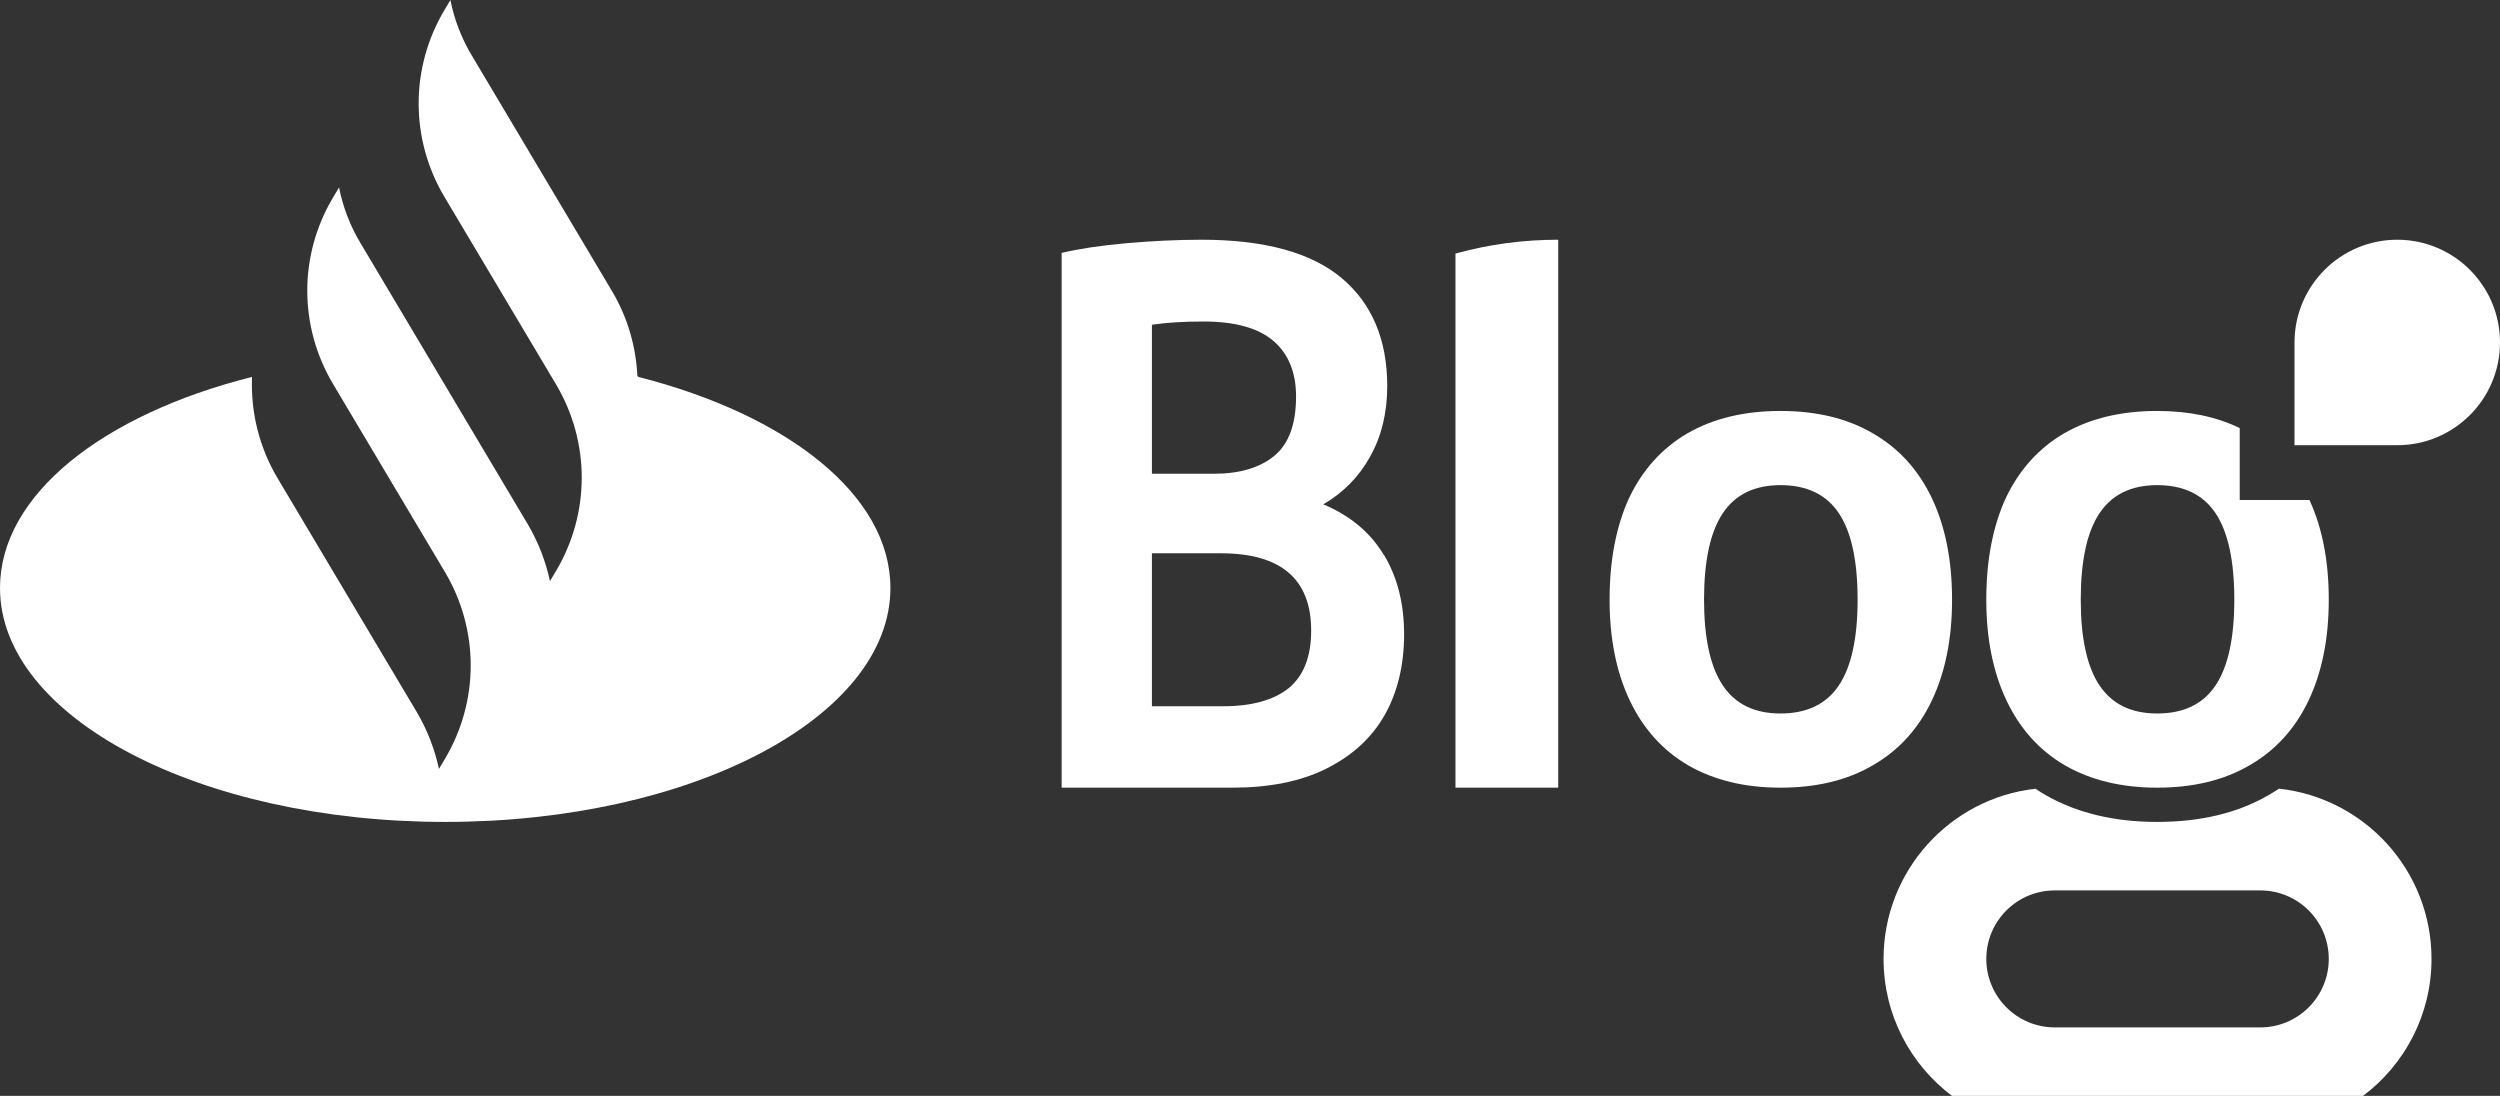 <svg width="73" height="32" viewBox="0 0 73 32" fill="none" xmlns="http://www.w3.org/2000/svg">
<rect x="0" y="0" width="73" height="32" fill="#333333" stroke="none"/>
<g clip-path="url(#clip0_1600_178)">
<path fill-rule="evenodd" clip-rule="evenodd" d="M18.611 10.976C18.57 10.117 18.326 9.258 17.858 8.479L13.793 1.648C13.478 1.129 13.264 0.569 13.152 0L12.98 0.29C11.973 1.977 11.973 4.065 12.98 5.753L16.232 11.216C17.238 12.904 17.238 14.991 16.232 16.679L16.059 16.969C15.937 16.4 15.724 15.84 15.419 15.321L10.54 7.121C10.225 6.602 10.012 6.042 9.9 5.473L9.727 5.763C8.721 7.451 8.721 9.528 9.727 11.216L12.99 16.699C13.996 18.387 13.996 20.474 12.99 22.162L12.817 22.452C12.695 21.883 12.482 21.323 12.177 20.804L8.111 13.973C7.562 13.054 7.318 12.025 7.359 11.006C2.998 12.105 0 14.452 0 17.169C0 20.944 5.814 24 13 24C20.186 24 26 20.944 26 17.169C26 14.452 22.991 12.115 18.641 11.006L18.611 10.976Z" fill="white"/>
<path d="M40.412 16.203C40.81 16.861 41 17.642 41 18.525C41 19.409 40.81 20.217 40.429 20.885C40.049 21.552 39.479 22.069 38.727 22.445C37.975 22.821 37.059 23 35.978 23H31V7.385C31.51 7.263 32.141 7.169 32.876 7.103C33.619 7.038 34.353 7 35.088 7C36.929 7 38.286 7.376 39.176 8.119C40.058 8.861 40.507 9.914 40.507 11.268C40.507 12.048 40.343 12.734 40.006 13.336C39.678 13.928 39.219 14.389 38.64 14.727C39.427 15.056 40.023 15.555 40.412 16.213V16.203ZM33.636 9.482V13.834H35.443C36.203 13.834 36.791 13.656 37.214 13.308C37.638 12.951 37.845 12.377 37.845 11.578C37.845 10.873 37.621 10.328 37.18 9.952C36.739 9.576 36.056 9.388 35.149 9.388C34.578 9.388 34.077 9.416 33.636 9.482ZM37.629 20.095C38.061 19.738 38.286 19.183 38.286 18.413C38.286 16.908 37.404 16.156 35.65 16.156H33.636V20.622H35.728C36.557 20.622 37.188 20.443 37.629 20.095Z" fill="white"/>
<path d="M42.5 7.404C43.487 7.132 44.484 7 45.5 7V23H42.5V7.404Z" fill="white"/>
<path d="M51.989 23C50.951 23 50.053 22.783 49.295 22.348C48.551 21.913 47.983 21.282 47.59 20.455C47.197 19.628 47 18.646 47 17.511C47 16.361 47.19 15.372 47.568 14.545C47.961 13.718 48.53 13.087 49.274 12.652C50.032 12.217 50.937 12 51.989 12C53.042 12 53.94 12.217 54.684 12.652C55.442 13.087 56.017 13.718 56.41 14.545C56.803 15.372 57 16.361 57 17.511C57 18.646 56.803 19.628 56.41 20.455C56.017 21.282 55.442 21.913 54.684 22.348C53.94 22.783 53.042 23 51.989 23ZM51.989 20.834C52.761 20.834 53.33 20.56 53.695 20.013C54.06 19.466 54.242 18.632 54.242 17.511C54.242 16.375 54.06 15.534 53.695 14.987C53.33 14.44 52.761 14.166 51.989 14.166C51.232 14.166 50.67 14.44 50.305 14.987C49.94 15.534 49.758 16.375 49.758 17.511C49.758 18.632 49.94 19.466 50.305 20.013C50.67 20.56 51.232 20.834 51.989 20.834Z" fill="white"/>
<path fill-rule="evenodd" clip-rule="evenodd" d="M59.754 23.229C60.663 23.743 61.741 24 62.987 24C64.251 24 65.328 23.743 66.221 23.229C66.333 23.166 66.441 23.099 66.546 23.029C69.051 23.302 71 25.423 71 28C71 29.635 70.215 31.087 69.001 32H56.999C55.785 31.087 55 29.635 55 28C55 25.429 56.941 23.311 59.437 23.031C59.539 23.101 59.645 23.167 59.754 23.229ZM60 26C58.895 26 58 26.895 58 28C58 29.104 58.895 30 60 30H66C67.105 30 68 29.104 68 28C68 26.895 67.105 26 66 26H60Z" fill="white"/>
<path fill-rule="evenodd" clip-rule="evenodd" d="M65.4 12.5C64.715 12.167 63.911 12 62.989 12C61.937 12 61.032 12.217 60.274 12.652C59.53 13.087 58.961 13.718 58.568 14.545C58.19 15.372 58 16.361 58 17.511C58 18.646 58.197 19.628 58.59 20.455C58.983 21.282 59.551 21.913 60.295 22.348C61.053 22.783 61.951 23 62.989 23C64.042 23 64.94 22.783 65.684 22.348C66.442 21.913 67.017 21.282 67.41 20.455C67.803 19.628 68 18.646 68 17.511C68 16.386 67.812 15.416 67.436 14.6H65.4V12.5ZM64.695 20.013C64.33 20.56 63.761 20.834 62.989 20.834C62.232 20.834 61.67 20.56 61.305 20.013C60.94 19.466 60.758 18.632 60.758 17.511C60.758 16.375 60.94 15.534 61.305 14.987C61.67 14.44 62.232 14.166 62.989 14.166C63.761 14.166 64.33 14.44 64.695 14.987C65.06 15.534 65.242 16.375 65.242 17.511C65.242 18.632 65.06 19.466 64.695 20.013Z" fill="white"/>
<path d="M73 10C73 11.656 71.656 13 70 13H67V10C67 8.344 68.344 7 70 7C71.656 7 73 8.344 73 10Z" fill="white"/>
</g>
<defs>
<clipPath id="clip0_1600_178">
<rect width="73" height="32" fill="white"/>
</clipPath>
</defs>
</svg>
